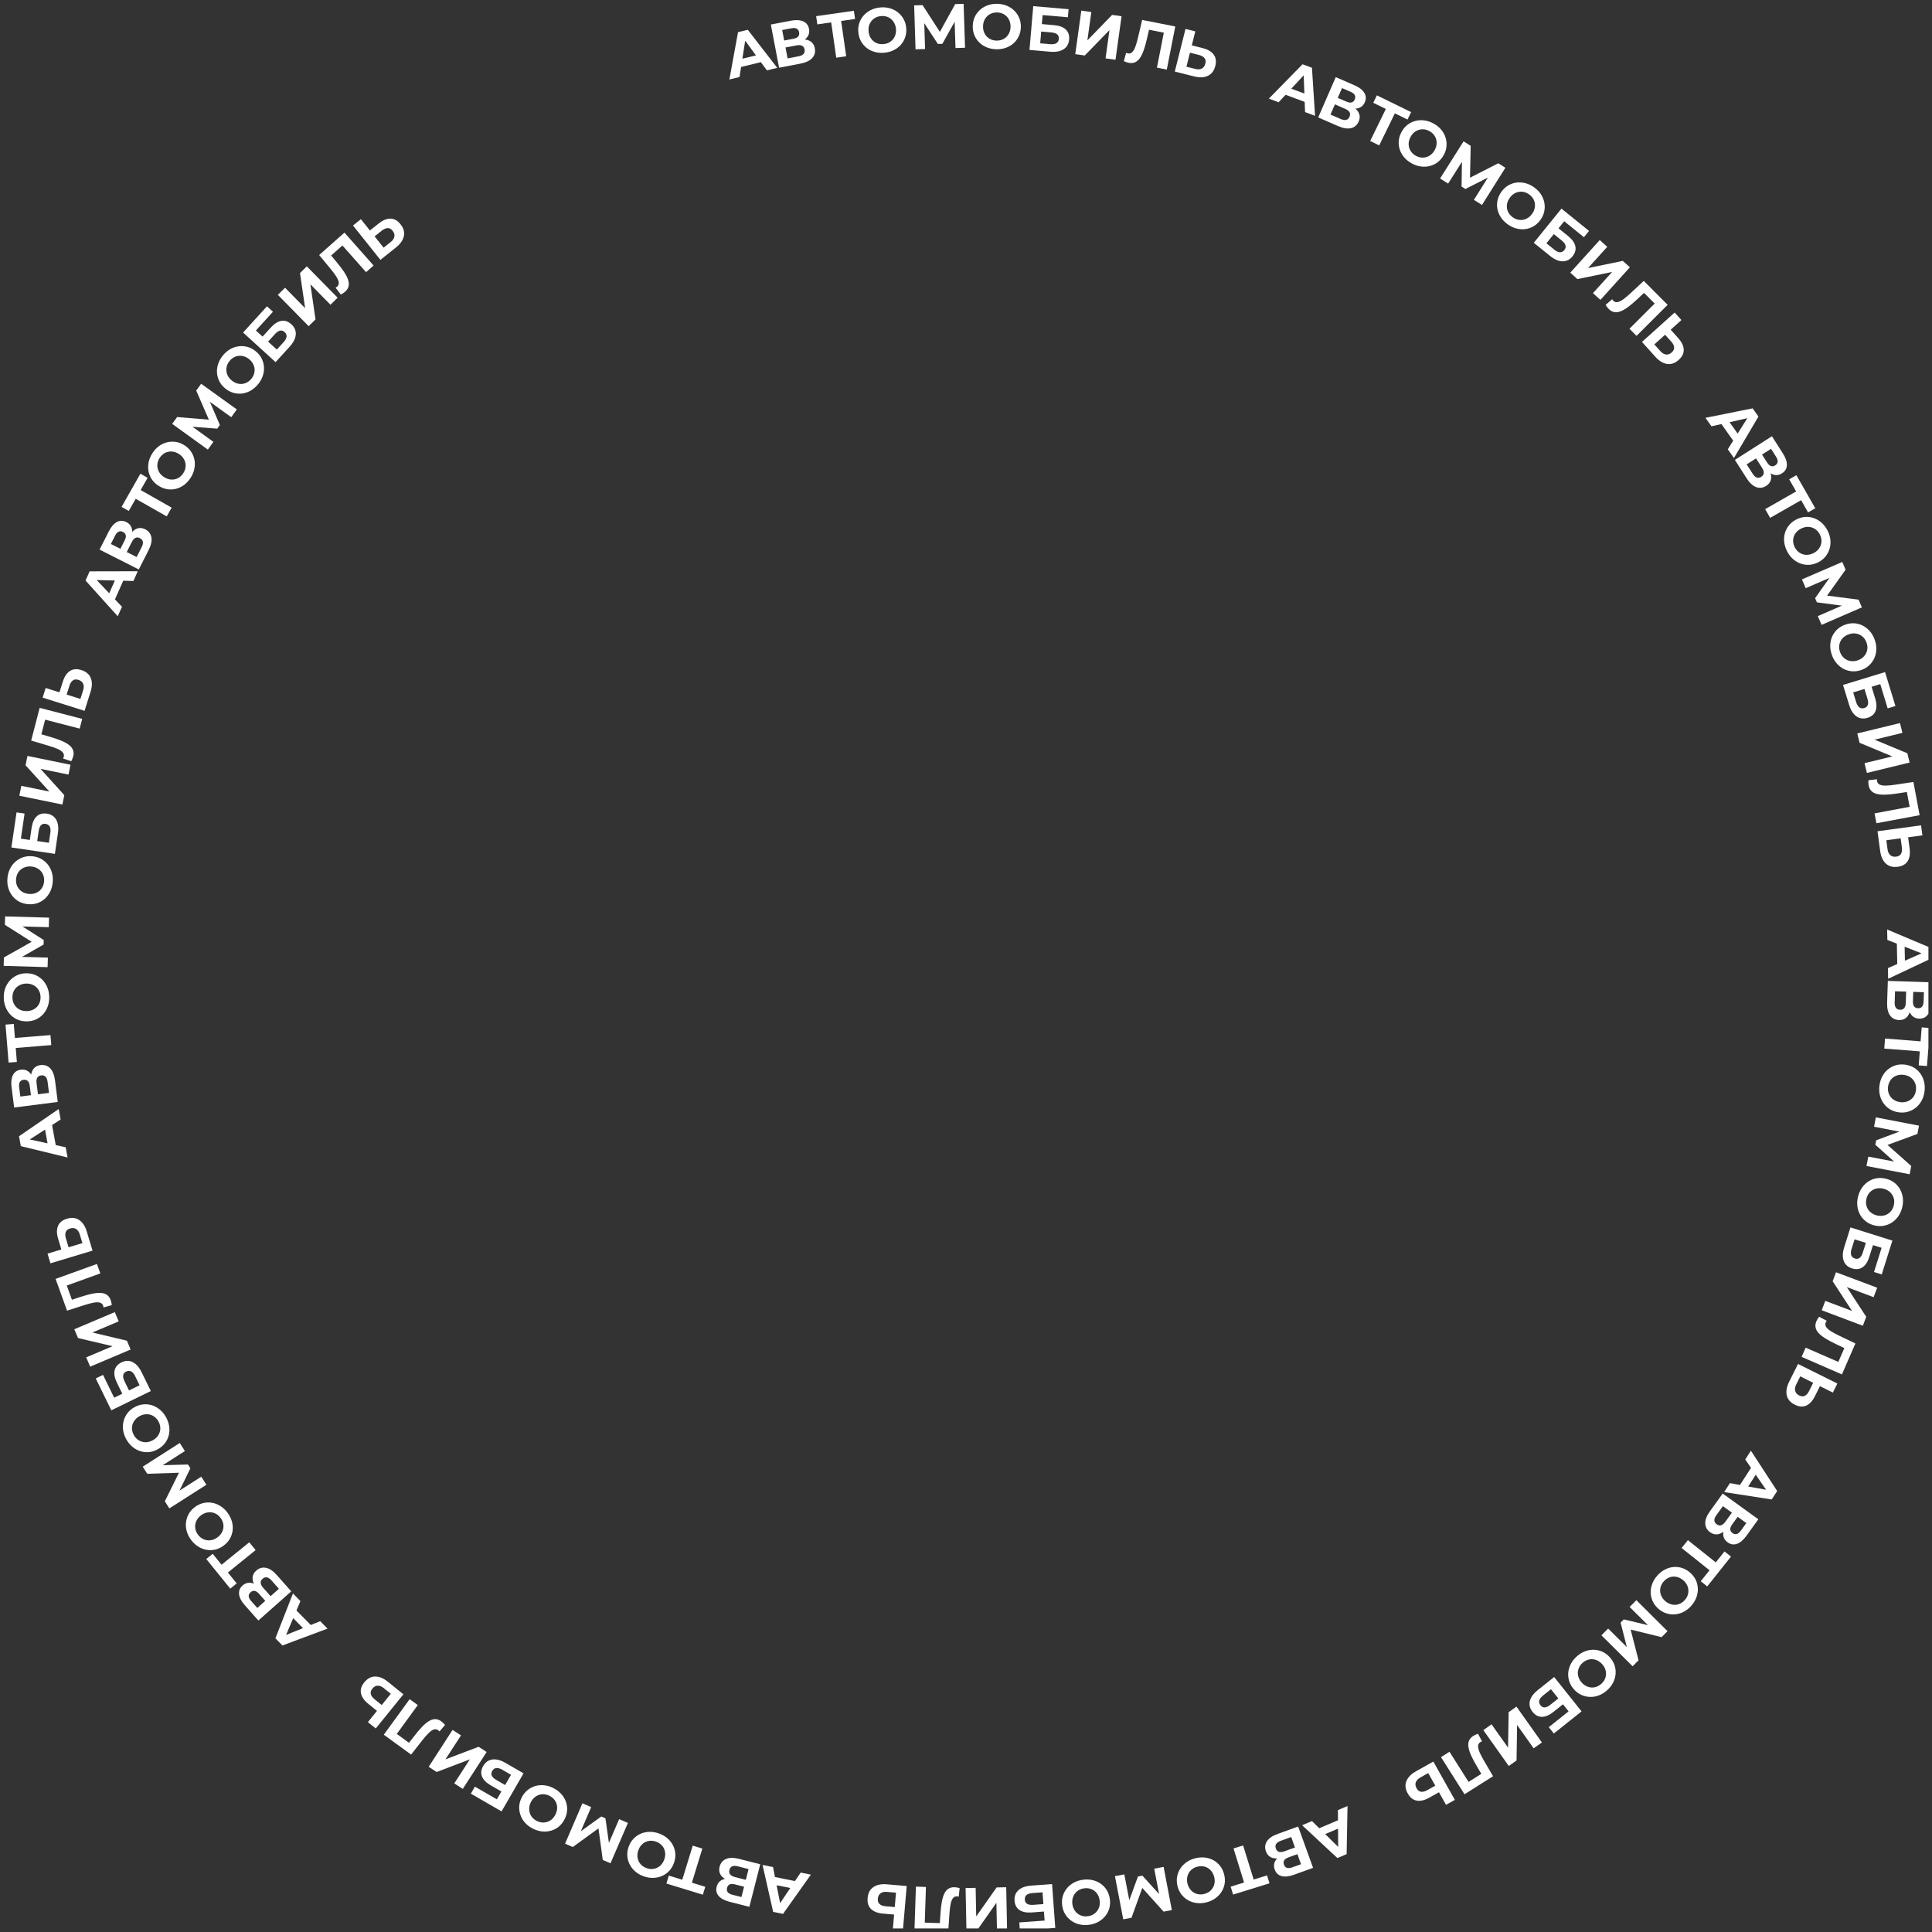 <svg width="400" height="400" viewBox="0 0 400 400" fill="none" xmlns="http://www.w3.org/2000/svg">
<rect x="0" y="0" width="400" height="400" fill="#333333" stroke="none"/>
<g clip-path="url(#clip0_429_1027)">
<path d="M151.01 16.459L152.8 6.658L154.821 6.167L160.926 14.047L158.779 14.569L153.646 7.55L154.455 7.353L153.107 15.949L151.01 16.459ZM152.52 14.085L152.685 12.399L157.233 11.293L158.166 12.712L152.52 14.085Z" fill="white"/>
<path d="M161.299 14.017L159.594 5.078L163.757 4.284C164.795 4.086 165.642 4.132 166.297 4.421C166.953 4.711 167.351 5.226 167.492 5.967C167.632 6.699 167.468 7.321 167.001 7.834C166.533 8.338 165.847 8.676 164.945 8.848L165.085 8.266C166.09 8.074 166.907 8.125 167.537 8.42C168.166 8.714 168.553 9.241 168.698 9.998C168.847 10.781 168.667 11.456 168.157 12.02C167.654 12.575 166.837 12.96 165.705 13.177L161.299 14.017ZM163.063 12.092L165.336 11.659C165.812 11.568 166.156 11.405 166.367 11.171C166.579 10.936 166.647 10.623 166.572 10.232C166.501 9.857 166.324 9.604 166.043 9.472C165.761 9.332 165.381 9.308 164.904 9.398L162.631 9.832L163.063 12.092ZM162.356 8.389L164.284 8.021C164.736 7.935 165.059 7.781 165.255 7.558C165.449 7.327 165.512 7.033 165.444 6.675C165.375 6.318 165.209 6.071 164.945 5.936C164.68 5.793 164.321 5.764 163.87 5.85L161.942 6.218L162.356 8.389Z" fill="white"/>
<path d="M173.137 11.944L172.021 4.159L172.566 4.567L169.22 5.046L168.977 3.348L176.788 2.228L177.031 3.927L173.685 4.406L174.08 3.864L175.196 11.649L173.137 11.944Z" fill="white"/>
<path d="M183.113 10.915C182.397 10.981 181.722 10.926 181.087 10.75C180.462 10.573 179.905 10.294 179.417 9.913C178.937 9.531 178.546 9.067 178.243 8.52C177.949 7.973 177.77 7.363 177.708 6.69C177.645 6.017 177.709 5.384 177.898 4.792C178.095 4.199 178.398 3.671 178.808 3.206C179.218 2.742 179.714 2.365 180.296 2.076C180.878 1.787 181.524 1.61 182.231 1.544C182.947 1.478 183.614 1.534 184.231 1.711C184.857 1.888 185.409 2.168 185.889 2.55C186.377 2.931 186.772 3.395 187.075 3.941C187.377 4.479 187.56 5.089 187.623 5.77C187.686 6.444 187.619 7.081 187.422 7.682C187.225 8.275 186.921 8.804 186.512 9.268C186.11 9.723 185.618 10.095 185.035 10.384C184.461 10.672 183.821 10.849 183.113 10.915ZM182.934 9.13C183.34 9.092 183.705 8.989 184.029 8.819C184.361 8.649 184.645 8.423 184.879 8.14C185.114 7.857 185.284 7.532 185.39 7.166C185.504 6.798 185.54 6.399 185.5 5.967C185.46 5.536 185.351 5.15 185.171 4.81C185 4.469 184.773 4.181 184.491 3.946C184.216 3.71 183.9 3.539 183.542 3.433C183.184 3.327 182.802 3.293 182.397 3.331C181.991 3.368 181.622 3.472 181.29 3.642C180.966 3.811 180.687 4.037 180.452 4.32C180.217 4.603 180.043 4.928 179.929 5.296C179.823 5.662 179.791 6.061 179.831 6.493C179.87 6.916 179.975 7.302 180.147 7.652C180.327 7.992 180.554 8.28 180.828 8.516C181.111 8.75 181.431 8.921 181.789 9.027C182.147 9.133 182.529 9.167 182.934 9.13Z" fill="white"/>
<path d="M189.551 10.209L189.266 1.113L191.007 1.059L195.08 7.356L194.158 7.385L197.763 0.847L199.505 0.792L199.803 9.887L197.828 9.949L197.625 3.882L198.001 3.87L195.108 9.072L194.173 9.101L190.894 4.093L191.336 4.079L191.526 10.147L189.551 10.209Z" fill="white"/>
<path d="M206.253 10.199C205.534 10.178 204.87 10.041 204.262 9.789C203.662 9.538 203.144 9.193 202.706 8.755C202.276 8.318 201.944 7.81 201.71 7.23C201.484 6.652 201.381 6.024 201.401 5.348C201.421 4.673 201.56 4.053 201.82 3.488C202.088 2.924 202.453 2.436 202.916 2.025C203.379 1.613 203.917 1.3 204.53 1.084C205.144 0.867 205.806 0.77 206.516 0.791C207.235 0.812 207.89 0.948 208.481 1.2C209.08 1.451 209.595 1.796 210.024 2.233C210.462 2.671 210.798 3.179 211.033 3.759C211.267 4.329 211.375 4.956 211.355 5.641C211.335 6.316 211.191 6.941 210.922 7.514C210.654 8.078 210.289 8.566 209.826 8.977C209.372 9.38 208.838 9.69 208.225 9.906C207.621 10.122 206.963 10.22 206.253 10.199ZM206.292 8.405C206.699 8.417 207.074 8.359 207.416 8.23C207.767 8.102 208.076 7.912 208.343 7.659C208.611 7.407 208.819 7.105 208.968 6.754C209.126 6.403 209.211 6.011 209.224 5.578C209.236 5.145 209.174 4.749 209.037 4.389C208.909 4.03 208.719 3.717 208.467 3.449C208.223 3.182 207.93 2.974 207.588 2.825C207.245 2.676 206.87 2.596 206.463 2.584C206.056 2.572 205.677 2.63 205.327 2.759C204.985 2.887 204.68 3.078 204.412 3.33C204.145 3.582 203.932 3.884 203.775 4.235C203.626 4.586 203.545 4.978 203.532 5.411C203.52 5.836 203.577 6.232 203.705 6.6C203.842 6.959 204.032 7.273 204.276 7.54C204.528 7.807 204.825 8.015 205.168 8.164C205.51 8.313 205.885 8.393 206.292 8.405Z" fill="white"/>
<path d="M213.141 10.34L213.922 1.273L221.24 1.904L221.096 3.574L215.863 3.124L215.703 4.989L218.215 5.205C219.312 5.3 220.126 5.6 220.656 6.107C221.195 6.614 221.427 7.304 221.352 8.176C221.275 9.074 220.895 9.746 220.213 10.192C219.531 10.638 218.607 10.811 217.441 10.71L213.141 10.34ZM215.36 8.965L217.458 9.146C217.994 9.192 218.413 9.124 218.716 8.941C219.019 8.75 219.188 8.451 219.223 8.045C219.292 7.251 218.773 6.806 217.668 6.711L215.57 6.53L215.36 8.965Z" fill="white"/>
<path d="M222.62 11.212L223.875 2.199L225.948 2.488L225.131 8.359L230.249 3.087L232.206 3.359L230.951 12.372L228.891 12.085L229.706 6.227L224.59 11.487L222.62 11.212Z" fill="white"/>
<path d="M233.674 13C233.521 12.97 233.362 12.926 233.197 12.867C233.041 12.81 232.869 12.74 232.682 12.659L233.153 10.937C233.265 10.994 233.385 11.036 233.513 11.061C233.861 11.129 234.161 11.043 234.412 10.8C234.664 10.55 234.886 10.165 235.076 9.646C235.266 9.127 235.45 8.487 235.626 7.727L236.466 4.129L243.328 5.479L241.572 14.408L239.531 14.007L241.049 6.289L241.428 6.854L237.487 6.079L238.005 5.664L237.465 8.009C237.267 8.88 237.054 9.646 236.827 10.308C236.6 10.97 236.342 11.52 236.052 11.958C235.763 12.395 235.424 12.704 235.035 12.884C234.647 13.064 234.193 13.102 233.674 13Z" fill="white"/>
<path d="M248.992 9.961C250.059 10.229 250.823 10.676 251.282 11.301C251.744 11.917 251.856 12.7 251.617 13.65C251.364 14.659 250.848 15.342 250.07 15.701C249.301 16.062 248.348 16.1 247.214 15.815L243.229 14.814L245.445 5.988L247.475 6.498L246.747 9.398L248.992 9.961ZM247.48 14.273C248.001 14.404 248.446 14.377 248.814 14.193C249.182 14.008 249.428 13.668 249.553 13.172C249.675 12.684 249.611 12.297 249.362 12.011C249.122 11.719 248.738 11.506 248.208 11.373L246.367 10.911L245.639 13.811L247.48 14.273Z" fill="white"/>
<path d="M262.702 20.42L269.676 13.305L271.626 14.03L272.267 23.978L270.196 23.207L269.877 14.517L270.657 14.807L264.725 21.172L262.702 20.42ZM265.283 19.299L266.364 17.995L270.751 19.627L270.729 21.325L265.283 19.299Z" fill="white"/>
<path d="M272.92 24.311L276.555 15.969L280.44 17.661C281.409 18.084 282.083 18.599 282.46 19.208C282.838 19.817 282.876 20.467 282.575 21.158C282.277 21.841 281.791 22.263 281.117 22.423C280.445 22.575 279.689 22.467 278.846 22.1L279.291 21.698C280.229 22.107 280.874 22.61 281.228 23.209C281.582 23.807 281.605 24.46 281.296 25.167C280.978 25.898 280.449 26.353 279.709 26.532C278.981 26.706 278.089 26.563 277.032 26.103L272.92 24.311ZM275.462 23.717L277.583 24.641C278.028 24.835 278.404 24.895 278.711 24.82C279.017 24.746 279.25 24.526 279.409 24.161C279.562 23.811 279.559 23.503 279.401 23.235C279.247 22.96 278.947 22.726 278.502 22.532L276.381 21.608L275.462 23.717ZM276.968 20.261L278.767 21.045C279.188 21.228 279.543 21.284 279.83 21.21C280.121 21.129 280.339 20.921 280.484 20.587C280.629 20.254 280.631 19.957 280.489 19.697C280.351 19.428 280.071 19.202 279.65 19.019L277.85 18.235L276.968 20.261Z" fill="white"/>
<path d="M283.68 29.191L287.133 22.125L287.354 22.768L284.317 21.284L285.07 19.742L292.16 23.207L291.407 24.748L288.37 23.265L289.002 23.038L285.548 30.104L283.68 29.191Z" fill="white"/>
<path d="M292.295 33.833C291.664 33.486 291.135 33.063 290.708 32.562C290.289 32.065 289.984 31.522 289.793 30.933C289.61 30.348 289.546 29.744 289.6 29.122C289.663 28.504 289.857 27.898 290.182 27.305C290.507 26.713 290.913 26.224 291.401 25.839C291.897 25.459 292.444 25.191 293.044 25.035C293.643 24.88 294.265 24.845 294.909 24.932C295.554 25.018 296.187 25.233 296.81 25.575C297.441 25.921 297.962 26.34 298.374 26.833C298.793 27.33 299.095 27.871 299.278 28.456C299.469 29.045 299.537 29.65 299.482 30.273C299.431 30.888 299.241 31.495 298.912 32.095C298.587 32.688 298.175 33.178 297.675 33.567C297.179 33.947 296.632 34.215 296.033 34.371C295.445 34.523 294.829 34.556 294.185 34.469C293.548 34.386 292.918 34.174 292.295 33.833ZM293.146 32.253C293.503 32.449 293.863 32.568 294.226 32.609C294.597 32.654 294.959 32.625 295.312 32.522C295.665 32.419 295.988 32.245 296.28 32.001C296.58 31.76 296.834 31.45 297.043 31.07C297.251 30.69 297.376 30.309 297.418 29.926C297.468 29.548 297.441 29.183 297.338 28.829C297.243 28.481 297.076 28.162 296.839 27.874C296.602 27.585 296.305 27.343 295.948 27.147C295.59 26.951 295.227 26.831 294.856 26.786C294.493 26.745 294.135 26.776 293.782 26.879C293.429 26.982 293.102 27.153 292.802 27.394C292.51 27.639 292.259 27.951 292.051 28.331C291.847 28.703 291.718 29.082 291.664 29.468C291.622 29.851 291.649 30.216 291.745 30.565C291.847 30.918 292.017 31.239 292.255 31.527C292.492 31.815 292.789 32.057 293.146 32.253Z" fill="white"/>
<path d="M298.154 36.954L303.016 29.262L304.488 30.192L304.332 37.691L303.552 37.198L310.203 33.803L311.675 34.734L306.825 42.434L305.155 41.378L308.387 36.239L308.706 36.441L303.394 39.127L302.603 38.627L302.694 32.642L303.068 32.878L299.825 38.01L298.154 36.954Z" fill="white"/>
<path d="M312.146 46.44C311.563 46.019 311.091 45.533 310.729 44.983C310.374 44.438 310.138 43.862 310.021 43.254C309.912 42.651 309.922 42.044 310.054 41.433C310.192 40.827 310.459 40.25 310.854 39.702C311.25 39.154 311.714 38.719 312.245 38.397C312.784 38.081 313.36 37.882 313.974 37.802C314.588 37.721 315.21 37.764 315.838 37.929C316.467 38.095 317.07 38.386 317.646 38.802C318.229 39.223 318.695 39.703 319.042 40.243C319.397 40.788 319.63 41.362 319.739 41.965C319.856 42.573 319.849 43.182 319.718 43.793C319.592 44.397 319.328 44.977 318.928 45.532C318.532 46.08 318.062 46.516 317.518 46.839C316.98 47.156 316.403 47.354 315.789 47.435C315.188 47.513 314.572 47.47 313.943 47.304C313.322 47.144 312.723 46.856 312.146 46.44ZM313.186 44.978C313.516 45.216 313.859 45.378 314.214 45.464C314.577 45.554 314.939 45.57 315.302 45.511C315.665 45.453 316.007 45.32 316.327 45.113C316.655 44.911 316.945 44.635 317.199 44.283C317.453 43.932 317.624 43.569 317.712 43.195C317.808 42.826 317.827 42.46 317.768 42.097C317.716 41.739 317.591 41.402 317.391 41.087C317.191 40.771 316.926 40.495 316.596 40.256C316.265 40.017 315.919 39.853 315.557 39.763C315.202 39.677 314.843 39.664 314.48 39.722C314.117 39.781 313.771 39.911 313.444 40.113C313.124 40.32 312.837 40.599 312.583 40.95C312.334 41.294 312.16 41.655 312.059 42.031C311.97 42.405 311.952 42.771 312.003 43.129C312.062 43.492 312.191 43.831 312.391 44.147C312.591 44.462 312.856 44.739 313.186 44.978Z" fill="white"/>
<path d="M317.558 50.267L323.281 43.191L328.992 47.81L327.937 49.114L323.854 45.812L322.677 47.267L324.638 48.853C325.493 49.545 325.999 50.25 326.155 50.967C326.318 51.689 326.124 52.39 325.573 53.071C325.006 53.772 324.316 54.116 323.501 54.103C322.686 54.091 321.824 53.717 320.914 52.981L317.558 50.267ZM320.167 50.37L321.804 51.694C322.222 52.032 322.608 52.21 322.961 52.228C323.319 52.24 323.627 52.087 323.883 51.771C324.384 51.151 324.204 50.492 323.341 49.794L321.704 48.47L320.167 50.37Z" fill="white"/>
<path d="M325.109 56.45L331.211 49.699L332.764 51.103L328.788 55.5L335.985 54.014L337.45 55.34L331.348 62.09L329.805 60.695L333.772 56.307L326.584 57.784L325.109 56.45Z" fill="white"/>
<path d="M333.059 63.96C332.949 63.85 332.842 63.724 332.738 63.583C332.64 63.448 332.536 63.295 332.426 63.123L333.778 61.957C333.839 62.068 333.916 62.169 334.008 62.261C334.259 62.512 334.556 62.608 334.899 62.547C335.248 62.48 335.647 62.284 336.095 61.96C336.542 61.635 337.051 61.207 337.622 60.674L340.327 58.158L345.267 63.109L338.826 69.537L337.357 68.065L342.924 62.509L342.923 63.19L340.086 60.346L340.748 60.291L338.99 61.935C338.34 62.547 337.736 63.064 337.178 63.487C336.62 63.909 336.098 64.221 335.614 64.423C335.13 64.624 334.676 64.691 334.253 64.623C333.831 64.556 333.432 64.335 333.059 63.96Z" fill="white"/>
<path d="M347.443 69.983C348.179 70.801 348.564 71.598 348.597 72.373C348.636 73.142 348.291 73.854 347.563 74.509C346.79 75.205 345.981 75.484 345.135 75.347C344.295 75.217 343.484 74.717 342.701 73.847L339.954 70.793L346.719 64.707L348.119 66.263L345.896 68.263L347.443 69.983ZM343.783 72.717C344.142 73.116 344.526 73.342 344.934 73.394C345.343 73.447 345.737 73.302 346.117 72.96C346.491 72.624 346.654 72.267 346.606 71.89C346.571 71.514 346.371 71.123 346.005 70.717L344.736 69.306L342.513 71.306L343.783 72.717Z" fill="white"/>
<path d="M353.094 86.504L362.862 84.546L364.066 86.243L358.998 94.827L357.719 93.024L362.347 85.662L362.828 86.34L354.342 88.264L353.094 86.504ZM355.857 87.029L357.485 86.56L360.193 90.377L359.22 91.769L355.857 87.029Z" fill="white"/>
<path d="M359.189 95.216L366.859 90.32L369.139 93.893C369.708 94.784 369.98 95.588 369.953 96.303C369.927 97.019 369.596 97.58 368.96 97.986C368.332 98.387 367.694 98.466 367.044 98.222C366.403 97.973 365.835 97.462 365.34 96.688L365.934 96.602C366.484 97.464 366.739 98.242 366.698 98.936C366.658 99.63 366.313 100.185 365.663 100.6C364.991 101.029 364.298 101.111 363.584 100.847C362.883 100.585 362.222 99.968 361.602 98.997L359.189 95.216ZM361.63 96.141L362.875 98.092C363.136 98.501 363.414 98.76 363.71 98.869C364.006 98.979 364.322 98.926 364.658 98.712C364.98 98.506 365.149 98.249 365.168 97.939C365.193 97.625 365.075 97.263 364.814 96.854L363.569 94.903L361.63 96.141ZM364.808 94.113L365.864 95.768C366.111 96.155 366.374 96.398 366.653 96.497C366.94 96.592 367.237 96.541 367.543 96.346C367.85 96.15 368.017 95.904 368.045 95.609C368.08 95.309 367.974 94.966 367.727 94.579L366.67 92.924L364.808 94.113Z" fill="white"/>
<path d="M365.457 105.413L372.287 101.513L372.108 102.169L370.432 99.234L371.922 98.383L375.835 105.235L374.345 106.086L372.669 103.151L373.318 103.319L366.488 107.219L365.457 105.413Z" fill="white"/>
<path d="M369.999 114.139C369.671 113.499 369.471 112.851 369.399 112.197C369.331 111.55 369.383 110.93 369.555 110.335C369.732 109.748 370.018 109.212 370.412 108.728C370.811 108.251 371.311 107.859 371.913 107.551C372.514 107.243 373.125 107.066 373.745 107.022C374.369 106.985 374.972 107.07 375.555 107.278C376.139 107.485 376.673 107.806 377.158 108.239C377.642 108.673 378.047 109.206 378.371 109.838C378.698 110.478 378.894 111.118 378.959 111.757C379.027 112.404 378.973 113.02 378.796 113.607C378.623 114.202 378.34 114.742 377.945 115.226C377.558 115.706 377.06 116.103 376.451 116.415C375.849 116.723 375.232 116.897 374.601 116.938C373.977 116.975 373.374 116.89 372.79 116.682C372.219 116.478 371.69 116.16 371.206 115.726C370.725 115.301 370.323 114.772 369.999 114.139ZM371.59 113.31C371.775 113.672 372.007 113.973 372.284 114.21C372.566 114.456 372.881 114.635 373.231 114.748C373.581 114.861 373.946 114.898 374.325 114.859C374.709 114.829 375.093 114.714 375.479 114.517C375.865 114.319 376.182 114.074 376.431 113.781C376.685 113.496 376.868 113.178 376.98 112.828C377.097 112.486 377.139 112.129 377.104 111.757C377.069 111.385 376.959 111.018 376.774 110.656C376.588 110.293 376.355 109.989 376.073 109.744C375.796 109.506 375.482 109.331 375.132 109.218C374.782 109.105 374.415 109.064 374.032 109.095C373.653 109.133 373.27 109.251 372.884 109.449C372.506 109.642 372.187 109.884 371.926 110.173C371.677 110.466 371.494 110.784 371.377 111.126C371.264 111.476 371.225 111.837 371.259 112.208C371.294 112.58 371.404 112.947 371.59 113.31Z" fill="white"/>
<path d="M373.069 119.96L381.422 116.348L382.113 117.947L377.756 124.051L377.39 123.204L384.796 124.151L385.488 125.75L377.141 129.374L376.356 127.56L381.923 125.139L382.073 125.485L376.171 124.709L375.8 123.849L379.251 118.958L379.426 119.364L373.854 121.773L373.069 119.96Z" fill="white"/>
<path d="M379.281 135.631C379.037 134.955 378.92 134.287 378.931 133.629C378.945 132.979 379.075 132.37 379.322 131.802C379.571 131.242 379.922 130.746 380.374 130.315C380.83 129.893 381.376 129.567 382.011 129.337C382.647 129.107 383.275 129.01 383.896 129.043C384.519 129.086 385.107 129.246 385.66 129.526C386.212 129.805 386.701 130.191 387.128 130.682C387.554 131.173 387.888 131.753 388.129 132.421C388.373 133.098 388.487 133.757 388.47 134.399C388.456 135.049 388.325 135.654 388.076 136.214C387.829 136.782 387.48 137.281 387.027 137.712C386.583 138.14 386.039 138.47 385.395 138.703C384.759 138.932 384.125 139.028 383.494 138.989C382.87 138.947 382.282 138.786 381.73 138.506C381.188 138.232 380.705 137.849 380.278 137.358C379.855 136.875 379.523 136.299 379.281 135.631ZM380.964 135.009C381.103 135.392 381.294 135.719 381.54 135.99C381.788 136.269 382.078 136.487 382.411 136.643C382.744 136.799 383.101 136.882 383.483 136.892C383.867 136.91 384.263 136.845 384.67 136.698C385.078 136.55 385.424 136.347 385.708 136.088C385.995 135.837 386.217 135.545 386.373 135.212C386.532 134.887 386.618 134.538 386.63 134.165C386.643 133.792 386.58 133.414 386.442 133.031C386.303 132.648 386.11 132.316 385.862 132.038C385.617 131.767 385.328 131.553 384.995 131.397C384.662 131.241 384.303 131.154 383.919 131.136C383.538 131.126 383.143 131.195 382.736 131.342C382.336 131.487 381.989 131.686 381.694 131.94C381.41 132.199 381.188 132.491 381.029 132.816C380.873 133.149 380.788 133.502 380.776 133.875C380.763 134.248 380.826 134.626 380.964 135.009Z" fill="white"/>
<path d="M381.578 141.808L390.281 139.148L392.428 146.173L390.824 146.663L389.289 141.64L387.499 142.187L388.236 144.599C388.557 145.652 388.582 146.519 388.31 147.2C388.04 147.889 387.487 148.362 386.65 148.618C385.788 148.881 385.023 148.78 384.355 148.313C383.686 147.847 383.181 147.054 382.84 145.935L381.578 141.808ZM383.682 143.353L384.297 145.367C384.454 145.881 384.674 146.245 384.957 146.457C385.247 146.668 385.588 146.713 385.977 146.594C386.74 146.361 386.959 145.714 386.635 144.653L386.019 142.639L383.682 143.353Z" fill="white"/>
<path d="M384.533 151.854L393.375 149.703L393.87 151.737L388.11 153.138L394.896 155.956L395.363 157.876L386.521 160.027L386.029 158.006L391.777 156.608L385.003 153.787L384.533 151.854Z" fill="white"/>
<path d="M386.879 162.587C386.85 162.433 386.832 162.269 386.826 162.094C386.821 161.927 386.822 161.742 386.828 161.538L388.603 161.339C388.591 161.464 388.597 161.591 388.621 161.719C388.686 162.068 388.878 162.315 389.195 162.458C389.522 162.6 389.961 162.663 390.514 162.648C391.066 162.633 391.728 162.567 392.5 162.449L396.153 161.899L397.437 168.774L388.492 170.445L388.11 168.4L395.841 166.956L395.457 167.517L394.719 163.569L395.296 163.897L392.918 164.262C392.036 164.401 391.245 164.487 390.546 164.52C389.847 164.554 389.24 164.517 388.727 164.41C388.213 164.303 387.801 164.103 387.49 163.808C387.179 163.513 386.976 163.106 386.879 162.587Z" fill="white"/>
<path d="M395.363 175.647C395.511 176.738 395.38 177.613 394.971 178.272C394.57 178.93 393.885 179.324 392.914 179.456C391.883 179.595 391.057 179.37 390.435 178.781C389.814 178.201 389.425 177.331 389.268 176.171L388.717 172.1L397.734 170.879L398.015 172.953L395.052 173.354L395.363 175.647ZM390.798 175.846C390.87 176.378 391.061 176.781 391.369 177.054C391.677 177.327 392.084 177.43 392.591 177.361C393.089 177.294 393.425 177.091 393.597 176.752C393.78 176.422 393.835 175.986 393.761 175.445L393.507 173.564L390.544 173.965L390.798 175.846Z" fill="white"/>
<path d="M390.714 192.443L399.893 196.317L399.935 198.396L390.918 202.646L390.874 200.437L398.84 196.949L398.856 197.781L390.757 194.601L390.714 192.443ZM392.704 194.432L394.314 194.959L394.408 199.638L392.82 200.242L392.704 194.432Z" fill="white"/>
<path d="M390.858 203.085L399.953 203.387L399.813 207.622C399.778 208.679 399.547 209.495 399.12 210.071C398.694 210.646 398.103 210.922 397.35 210.897C396.605 210.872 396.034 210.575 395.636 210.007C395.248 209.439 395.069 208.696 395.099 207.778L395.636 208.043C395.603 209.065 395.373 209.851 394.947 210.401C394.521 210.95 393.923 211.212 393.152 211.187C392.355 211.16 391.737 210.836 391.298 210.215C390.868 209.602 390.671 208.72 390.71 207.568L390.858 203.085ZM392.348 205.229L392.271 207.542C392.255 208.027 392.338 208.398 392.521 208.655C392.703 208.913 392.993 209.048 393.392 209.061C393.773 209.074 394.058 208.958 394.249 208.713C394.447 208.468 394.555 208.103 394.571 207.618L394.648 205.305L392.348 205.229ZM396.116 205.354L396.051 207.316C396.036 207.775 396.115 208.124 396.289 208.364C396.472 208.604 396.745 208.73 397.109 208.742C397.473 208.755 397.75 208.647 397.939 208.419C398.138 208.191 398.244 207.848 398.26 207.389L398.325 205.427L396.116 205.354Z" fill="white"/>
<path d="M390.279 215.021L398.12 215.637L397.603 216.079L397.867 212.709L399.578 212.844L398.96 220.711L397.25 220.576L397.514 217.207L397.957 217.711L390.116 217.095L390.279 215.021Z" fill="white"/>
<path d="M389.117 224.778C389.208 224.064 389.409 223.417 389.719 222.837C390.028 222.264 390.422 221.782 390.9 221.389C391.377 221.004 391.916 220.723 392.515 220.547C393.113 220.378 393.747 220.337 394.418 220.423C395.088 220.509 395.692 220.708 396.229 221.021C396.764 221.343 397.214 221.754 397.578 222.255C397.942 222.756 398.202 223.322 398.357 223.954C398.512 224.585 398.545 225.253 398.455 225.958C398.363 226.672 398.164 227.31 397.856 227.874C397.547 228.446 397.154 228.924 396.676 229.309C396.198 229.702 395.659 229.987 395.06 230.164C394.469 230.342 393.834 230.387 393.155 230.3C392.485 230.215 391.877 230.01 391.333 229.688C390.798 229.366 390.348 228.954 389.984 228.453C389.627 227.962 389.371 227.401 389.216 226.77C389.06 226.147 389.027 225.483 389.117 224.778ZM390.898 224.992C390.846 225.396 390.868 225.775 390.963 226.128C391.056 226.489 391.216 226.815 391.44 227.106C391.665 227.397 391.945 227.634 392.28 227.816C392.614 228.008 392.996 228.131 393.426 228.186C393.855 228.241 394.256 228.218 394.627 228.116C394.997 228.024 395.328 227.865 395.618 227.64C395.908 227.424 396.144 227.153 396.325 226.826C396.507 226.5 396.623 226.135 396.675 225.731C396.727 225.327 396.706 224.944 396.612 224.583C396.518 224.23 396.358 223.908 396.133 223.617C395.908 223.326 395.628 223.085 395.295 222.894C394.96 222.711 394.577 222.593 394.148 222.538C393.726 222.484 393.326 222.503 392.948 222.594C392.577 222.695 392.246 222.854 391.956 223.07C391.666 223.295 391.429 223.571 391.248 223.897C391.066 224.223 390.95 224.588 390.898 224.992Z" fill="white"/>
<path d="M388.377 231.336L397.312 233.059L396.983 234.769L389.943 237.357L390.118 236.451L395.703 241.407L395.373 243.117L386.435 241.407L386.809 239.467L392.773 240.604L392.702 240.974L388.263 237.007L388.441 236.088L394.048 233.991L393.964 234.425L388.003 233.276L388.377 231.336Z" fill="white"/>
<path d="M384.693 247.723C384.871 247.026 385.149 246.408 385.528 245.869C385.905 245.339 386.354 244.908 386.877 244.577C387.398 244.253 387.967 244.04 388.583 243.938C389.197 243.844 389.832 243.881 390.487 244.048C391.142 244.215 391.717 244.487 392.211 244.863C392.703 245.248 393.099 245.712 393.399 246.253C393.699 246.795 393.888 247.388 393.965 248.034C394.042 248.68 393.992 249.347 393.817 250.036C393.639 250.733 393.363 251.342 392.988 251.864C392.612 252.394 392.163 252.82 391.642 253.144C391.119 253.475 390.55 253.692 389.933 253.795C389.325 253.899 388.69 253.867 388.026 253.697C387.371 253.53 386.793 253.253 386.293 252.866C385.801 252.481 385.405 252.018 385.104 251.477C384.811 250.945 384.625 250.357 384.548 249.711C384.469 249.074 384.518 248.411 384.693 247.723ZM386.435 248.153C386.334 248.548 386.309 248.926 386.36 249.288C386.409 249.658 386.527 250.001 386.715 250.317C386.902 250.634 387.151 250.903 387.461 251.125C387.769 251.356 388.133 251.524 388.553 251.631C388.973 251.739 389.373 251.765 389.754 251.71C390.133 251.663 390.48 251.546 390.796 251.358C391.11 251.179 391.377 250.938 391.597 250.637C391.817 250.335 391.978 249.987 392.078 249.592C392.179 249.198 392.205 248.815 392.156 248.445C392.105 248.083 391.986 247.744 391.798 247.428C391.611 247.112 391.363 246.838 391.055 246.608C390.745 246.386 390.38 246.221 389.96 246.114C389.549 246.009 389.149 245.979 388.762 246.023C388.382 246.078 388.034 246.195 387.72 246.375C387.404 246.562 387.136 246.807 386.916 247.109C386.696 247.41 386.535 247.759 386.435 248.153Z" fill="white"/>
<path d="M383.116 254.124L391.797 256.855L389.592 263.862L387.993 263.358L389.569 258.349L387.783 257.787L387.026 260.192C386.696 261.242 386.226 261.971 385.616 262.379C385.004 262.795 384.28 262.872 383.445 262.609C382.585 262.338 382.012 261.822 381.725 261.059C381.438 260.296 381.47 259.357 381.821 258.241L383.116 254.124ZM383.976 256.589L383.344 258.598C383.183 259.11 383.159 259.534 383.271 259.869C383.392 260.207 383.647 260.437 384.035 260.56C384.796 260.799 385.343 260.389 385.675 259.331L386.308 257.322L383.976 256.589Z" fill="white"/>
<path d="M380.131 263.405L388.648 266.609L387.912 268.568L382.363 266.481L386.383 272.632L385.687 274.482L377.17 271.278L377.902 269.331L383.438 271.414L379.431 265.267L380.131 263.405Z" fill="white"/>
<path d="M376.08 273.516C376.142 273.373 376.22 273.227 376.313 273.078C376.402 272.938 376.507 272.785 376.626 272.619L378.207 273.45C378.127 273.547 378.061 273.656 378.009 273.775C377.867 274.1 377.887 274.412 378.07 274.709C378.26 275.009 378.588 275.308 379.054 275.606C379.52 275.903 380.106 276.22 380.81 276.555L384.143 278.149L381.35 284.561L373.007 280.926L373.838 279.019L381.048 282.161L380.415 282.41L382.02 278.727L382.313 279.323L380.139 278.291C379.331 277.91 378.629 277.538 378.031 277.174C377.434 276.809 376.952 276.439 376.587 276.062C376.221 275.686 375.993 275.288 375.901 274.87C375.809 274.452 375.868 274 376.08 273.516Z" fill="white"/>
<path d="M375.766 289.058C375.275 290.044 374.676 290.694 373.967 291.009C373.266 291.328 372.477 291.27 371.601 290.833C370.67 290.37 370.112 289.72 369.928 288.883C369.741 288.054 369.908 287.116 370.429 286.068L372.26 282.391L380.406 286.445L379.474 288.319L376.797 286.987L375.766 289.058ZM371.878 286.659C371.638 287.14 371.569 287.58 371.671 287.979C371.772 288.378 372.052 288.691 372.51 288.919C372.96 289.143 373.351 289.164 373.684 288.981C374.021 288.81 374.311 288.48 374.555 287.991L375.4 286.292L372.724 284.959L371.878 286.659Z" fill="white"/>
<path d="M362.509 300.352L367.944 308.702L366.814 310.448L356.964 308.919L358.165 307.064L366.718 308.635L366.265 309.334L361.337 302.164L362.509 300.352ZM363.044 303.114L364.083 304.452L361.54 308.381L359.887 307.992L363.044 303.114Z" fill="white"/>
<path d="M356.669 309.223L364.047 314.551L361.566 317.987C360.947 318.844 360.3 319.392 359.624 319.631C358.949 319.871 358.306 319.77 357.695 319.328C357.09 318.892 356.782 318.327 356.769 317.634C356.764 316.946 357.03 316.229 357.568 315.485L357.866 316.004C357.267 316.834 356.638 317.357 355.978 317.575C355.318 317.794 354.675 317.677 354.05 317.226C353.403 316.759 353.072 316.145 353.054 315.384C353.039 314.636 353.369 313.794 354.044 312.86L356.669 309.223ZM356.709 311.834L355.354 313.71C355.07 314.103 354.932 314.457 354.939 314.773C354.946 315.088 355.112 315.363 355.435 315.596C355.744 315.819 356.046 315.882 356.341 315.785C356.642 315.693 356.935 315.45 357.22 315.057L358.574 313.181L356.709 311.834ZM359.765 314.041L358.616 315.632C358.347 316.004 358.218 316.339 358.228 316.635C358.246 316.936 358.402 317.194 358.697 317.407C358.993 317.62 359.282 317.685 359.567 317.602C359.859 317.523 360.139 317.298 360.408 316.926L361.557 315.334L359.765 314.041Z" fill="white"/>
<path d="M349.459 318.874L355.61 323.775L354.934 323.851L357.041 321.208L358.383 322.277L353.465 328.449L352.123 327.379L354.23 324.736L354.314 325.402L348.163 320.5L349.459 318.874Z" fill="white"/>
<path d="M343.094 326.247C343.569 325.706 344.097 325.281 344.679 324.973C345.255 324.672 345.851 324.492 346.467 324.433C347.078 324.381 347.681 324.449 348.277 324.638C348.867 324.833 349.416 325.153 349.924 325.599C350.432 326.045 350.821 326.548 351.091 327.107C351.355 327.673 351.498 328.266 351.52 328.885C351.542 329.504 351.441 330.118 351.216 330.729C350.992 331.339 350.645 331.911 350.177 332.445C349.702 332.986 349.18 333.404 348.609 333.699C348.033 334 347.44 334.177 346.829 334.229C346.213 334.288 345.607 334.223 345.011 334.035C344.422 333.852 343.87 333.535 343.355 333.083C342.847 332.637 342.458 332.128 342.187 331.556C341.923 330.99 341.78 330.398 341.758 329.779C341.737 329.172 341.839 328.564 342.063 327.953C342.282 327.35 342.625 326.781 343.094 326.247ZM344.451 327.42C344.182 327.726 343.989 328.052 343.87 328.398C343.745 328.75 343.695 329.109 343.719 329.476C343.743 329.843 343.843 330.196 344.018 330.534C344.188 330.879 344.436 331.195 344.762 331.481C345.087 331.767 345.432 331.971 345.797 332.095C346.155 332.225 346.518 332.278 346.885 332.254C347.246 332.237 347.593 332.144 347.926 331.975C348.259 331.806 348.56 331.568 348.828 331.262C349.097 330.956 349.294 330.627 349.418 330.275C349.537 329.929 349.584 329.573 349.56 329.206C349.536 328.839 349.439 328.483 349.27 328.138C349.094 327.799 348.843 327.487 348.518 327.201C348.198 326.921 347.856 326.713 347.491 326.577C347.127 326.454 346.764 326.4 346.403 326.418C346.036 326.442 345.686 326.538 345.353 326.707C345.021 326.876 344.72 327.114 344.451 327.42Z" fill="white"/>
<path d="M338.791 331.301L345.242 337.719L344.014 338.954L336.729 337.171L337.38 336.517L339.246 343.746L338.018 344.981L331.557 338.573L332.95 337.172L337.264 341.444L336.998 341.711L335.53 335.942L336.19 335.279L342.013 336.67L341.701 336.983L337.397 332.702L338.791 331.301Z" fill="white"/>
<path d="M326.459 342.939C326.997 342.462 327.574 342.107 328.19 341.874C328.799 341.647 329.413 341.543 330.032 341.562C330.645 341.586 331.235 341.729 331.802 341.991C332.363 342.258 332.868 342.644 333.316 343.15C333.764 343.656 334.088 344.203 334.285 344.792C334.477 345.387 334.545 345.993 334.489 346.61C334.433 347.226 334.256 347.824 333.957 348.401C333.659 348.979 333.243 349.503 332.711 349.974C332.173 350.451 331.603 350.801 331 351.022C330.391 351.25 329.78 351.351 329.167 351.326C328.548 351.307 327.955 351.167 327.388 350.906C326.826 350.651 326.318 350.267 325.864 349.755C325.415 349.249 325.093 348.696 324.896 348.094C324.704 347.5 324.637 346.894 324.692 346.277C324.747 345.673 324.924 345.082 325.223 344.504C325.515 343.932 325.927 343.411 326.459 342.939ZM327.658 344.273C327.354 344.543 327.121 344.843 326.96 345.171C326.792 345.504 326.698 345.855 326.675 346.222C326.653 346.589 326.708 346.951 326.84 347.309C326.966 347.673 327.172 348.017 327.459 348.341C327.747 348.665 328.063 348.911 328.409 349.08C328.749 349.254 329.102 349.352 329.469 349.374C329.83 349.402 330.186 349.352 330.537 349.226C330.888 349.1 331.217 348.902 331.521 348.632C331.826 348.362 332.062 348.06 332.23 347.726C332.391 347.398 332.482 347.051 332.505 346.683C332.527 346.316 332.475 345.951 332.35 345.587C332.218 345.23 332.008 344.888 331.721 344.564C331.439 344.246 331.125 343.997 330.78 343.817C330.434 343.649 330.081 343.551 329.721 343.523C329.353 343.501 328.994 343.553 328.643 343.679C328.291 343.805 327.963 344.003 327.658 344.273Z" fill="white"/>
<path d="M321.772 347.209L327.445 354.324L321.702 358.903L320.657 357.592L324.763 354.318L323.596 352.854L321.624 354.427C320.764 355.113 319.967 355.455 319.233 355.452C318.493 355.455 317.85 355.114 317.304 354.43C316.742 353.725 316.555 352.976 316.743 352.183C316.931 351.391 317.483 350.629 318.397 349.9L321.772 347.209ZM321.108 349.734L319.461 351.047C319.041 351.382 318.784 351.72 318.69 352.061C318.602 352.408 318.685 352.741 318.939 353.06C319.436 353.683 320.118 353.649 320.985 352.958L322.632 351.645L321.108 349.734Z" fill="white"/>
<path d="M313.969 353.34L319.234 360.762L317.527 361.973L314.097 357.138L313.986 364.485L312.374 365.628L307.109 358.206L308.805 357.003L312.228 361.827L312.347 354.49L313.969 353.34Z" fill="white"/>
<path d="M305.045 359.387C305.177 359.303 305.323 359.226 305.483 359.156C305.636 359.089 305.809 359.021 306 358.951L306.843 360.526C306.722 360.561 306.606 360.614 306.497 360.684C306.196 360.874 306.039 361.143 306.023 361.491C306.012 361.847 306.116 362.278 306.335 362.786C306.554 363.294 306.861 363.884 307.256 364.557L309.121 367.746L303.211 371.487L298.344 363.797L300.102 362.685L304.308 369.331L303.644 369.181L307.039 367.033L306.947 367.691L305.727 365.617C305.271 364.849 304.899 364.146 304.608 363.51C304.318 362.873 304.127 362.296 304.036 361.779C303.945 361.263 303.979 360.805 304.137 360.408C304.296 360.01 304.598 359.67 305.045 359.387Z" fill="white"/>
<path d="M295.905 372.197C294.945 372.735 294.083 372.936 293.32 372.797C292.561 372.667 291.942 372.174 291.463 371.32C290.954 370.413 290.859 369.562 291.178 368.767C291.489 367.976 292.155 367.294 293.176 366.722L296.759 364.712L301.211 372.648L299.386 373.672L297.923 371.065L295.905 372.197ZM294.041 368.025C293.573 368.288 293.268 368.613 293.127 369C292.987 369.387 293.041 369.803 293.292 370.249C293.537 370.688 293.849 370.925 294.228 370.961C294.602 371.01 295.028 370.9 295.504 370.633L297.159 369.704L295.696 367.097L294.041 368.025Z" fill="white"/>
<path d="M278.991 373.917L278.804 383.878L276.889 384.689L269.594 377.895L271.629 377.034L277.826 383.135L277.06 383.459L277.004 374.758L278.991 373.917ZM277.884 376.503L277.993 378.194L273.683 380.018L272.533 378.769L277.884 376.503Z" fill="white"/>
<path d="M268.768 378.16L271.859 386.719L267.873 388.159C266.879 388.518 266.035 388.606 265.343 388.423C264.65 388.24 264.176 387.794 263.92 387.085C263.666 386.384 263.73 385.744 264.11 385.164C264.493 384.592 265.117 384.151 265.981 383.839L265.934 384.436C264.973 384.783 264.158 384.861 263.489 384.67C262.821 384.478 262.356 384.019 262.094 383.294C261.823 382.544 261.895 381.85 262.309 381.212C262.719 380.585 263.465 380.075 264.549 379.684L268.768 378.16ZM267.329 380.338L265.153 381.125C264.696 381.289 264.382 381.504 264.211 381.769C264.039 382.034 264.021 382.353 264.156 382.728C264.286 383.087 264.5 383.309 264.798 383.395C265.099 383.489 265.478 383.454 265.935 383.289L268.111 382.502L267.329 380.338ZM268.61 383.884L266.764 384.551C266.332 384.707 266.037 384.91 265.878 385.161C265.723 385.42 265.707 385.721 265.831 386.063C265.955 386.405 266.157 386.622 266.439 386.714C266.724 386.814 267.083 386.786 267.515 386.63L269.361 385.963L268.61 383.884Z" fill="white"/>
<path d="M257.374 382.083L259.701 389.596L259.1 389.279L262.328 388.279L262.836 389.918L255.298 392.253L254.791 390.614L258.019 389.614L257.714 390.212L255.387 382.699L257.374 382.083Z" fill="white"/>
<path d="M247.442 384.742C248.139 384.564 248.815 384.512 249.469 384.587C250.115 384.663 250.708 384.851 251.25 385.151C251.783 385.453 252.243 385.85 252.628 386.342C253.005 386.836 253.277 387.411 253.444 388.066C253.611 388.721 253.648 389.355 253.555 389.969C253.453 390.586 253.236 391.156 252.905 391.679C252.573 392.202 252.143 392.652 251.613 393.029C251.083 393.405 250.474 393.682 249.785 393.858C249.088 394.036 248.421 394.086 247.784 394.007C247.138 393.931 246.549 393.741 246.015 393.439C245.474 393.14 245.01 392.744 244.625 392.252C244.242 391.768 243.966 391.195 243.796 390.531C243.629 389.876 243.595 389.236 243.695 388.612C243.797 387.995 244.013 387.426 244.345 386.902C244.67 386.39 245.097 385.945 245.627 385.568C246.149 385.194 246.754 384.918 247.442 384.742ZM247.899 386.477C247.504 386.578 247.161 386.737 246.867 386.955C246.566 387.176 246.321 387.444 246.134 387.76C245.946 388.076 245.829 388.424 245.783 388.803C245.728 389.183 245.755 389.584 245.862 390.003C245.969 390.423 246.138 390.787 246.369 391.095C246.591 391.405 246.86 391.653 247.177 391.841C247.485 392.031 247.824 392.15 248.194 392.198C248.564 392.247 248.947 392.221 249.341 392.12C249.736 392.019 250.084 391.858 250.385 391.638C250.679 391.42 250.919 391.153 251.106 390.837C251.294 390.52 251.415 390.172 251.47 389.791C251.516 389.413 251.486 389.013 251.378 388.593C251.273 388.182 251.109 387.817 250.884 387.499C250.653 387.191 250.384 386.942 250.076 386.753C249.76 386.565 249.417 386.447 249.046 386.399C248.676 386.35 248.294 386.376 247.899 386.477Z" fill="white"/>
<path d="M240.912 386.518L242.617 395.457L240.906 395.783L235.897 390.201L236.804 390.028L234.266 397.05L232.555 397.377L230.837 388.44L232.778 388.07L233.928 394.031L233.558 394.102L235.601 388.511L236.521 388.335L240.543 392.769L240.109 392.852L238.971 386.889L240.912 386.518Z" fill="white"/>
<path d="M224.239 389.179C224.953 389.088 225.63 389.119 226.27 389.273C226.901 389.429 227.467 389.688 227.968 390.053C228.46 390.418 228.867 390.868 229.189 391.404C229.502 391.941 229.701 392.544 229.787 393.215C229.873 393.885 229.831 394.52 229.663 395.118C229.486 395.717 229.201 396.256 228.808 396.734C228.414 397.212 227.932 397.606 227.36 397.915C226.787 398.224 226.149 398.423 225.444 398.513C224.73 398.604 224.062 398.572 223.439 398.415C222.808 398.26 222.246 398 221.754 397.634C221.253 397.27 220.842 396.82 220.52 396.285C220.199 395.758 219.996 395.155 219.909 394.476C219.823 393.805 219.869 393.166 220.044 392.558C220.221 391.959 220.506 391.42 220.9 390.942C221.285 390.473 221.764 390.084 222.336 389.775C222.9 389.468 223.534 389.269 224.239 389.179ZM224.479 390.957C224.075 391.008 223.714 391.124 223.397 391.304C223.07 391.486 222.795 391.722 222.57 392.013C222.345 392.304 222.186 392.634 222.093 393.004C221.992 393.375 221.969 393.776 222.024 394.206C222.079 394.635 222.202 395.017 222.393 395.351C222.575 395.686 222.812 395.966 223.103 396.191C223.385 396.417 223.707 396.577 224.068 396.671C224.43 396.764 224.813 396.785 225.217 396.734C225.621 396.682 225.986 396.566 226.312 396.384C226.63 396.204 226.901 395.968 227.126 395.677C227.351 395.387 227.514 395.056 227.616 394.684C227.708 394.314 227.727 393.914 227.672 393.485C227.618 393.063 227.5 392.681 227.316 392.338C227.125 392.004 226.888 391.724 226.606 391.498C226.315 391.273 225.989 391.113 225.628 391.02C225.266 390.926 224.883 390.905 224.479 390.957Z" fill="white"/>
<path d="M217.818 390.077L218.484 399.152L211.159 399.69L211.036 398.018L216.274 397.633L216.137 395.766L213.622 395.951C212.524 396.032 211.673 395.864 211.069 395.448C210.456 395.032 210.118 394.388 210.054 393.515C209.988 392.616 210.256 391.892 210.859 391.344C211.462 390.796 212.346 390.479 213.513 390.393L217.818 390.077ZM215.845 391.786L213.744 391.94C213.208 391.98 212.805 392.113 212.535 392.342C212.266 392.579 212.146 392.901 212.176 393.307C212.235 394.102 212.817 394.459 213.923 394.378L216.024 394.223L215.845 391.786Z" fill="white"/>
<path d="M208.326 390.734L208.508 399.832L206.415 399.874L206.297 393.947L202.074 399.96L200.098 400L199.917 390.902L201.997 390.86L202.115 396.774L206.338 390.774L208.326 390.734Z" fill="white"/>
<path d="M197.65 390.732C197.806 390.737 197.97 390.755 198.142 390.787C198.306 390.818 198.486 390.859 198.684 390.909L198.495 392.685C198.375 392.646 198.25 392.624 198.12 392.62C197.765 392.608 197.483 392.742 197.275 393.021C197.066 393.309 196.909 393.725 196.804 394.267C196.699 394.81 196.621 395.471 196.569 396.25L196.317 399.935L189.327 399.704L189.628 390.609L191.707 390.678L191.447 398.538L190.982 398.042L194.997 398.175L194.551 398.667L194.709 396.266C194.764 395.375 194.851 394.584 194.969 393.894C195.088 393.205 195.254 392.621 195.47 392.142C195.685 391.664 195.97 391.305 196.325 391.065C196.68 390.825 197.121 390.714 197.65 390.732Z" fill="white"/>
<path d="M182.811 396.19C181.714 396.095 180.889 395.776 180.336 395.233C179.782 394.698 179.547 393.943 179.631 392.967C179.72 391.931 180.12 391.174 180.831 390.696C181.534 390.217 182.468 390.028 183.633 390.128L187.726 390.48L186.945 399.547L184.86 399.367L185.117 396.388L182.811 396.19ZM183.616 391.692C183.081 391.646 182.646 391.744 182.312 391.984C181.978 392.225 181.789 392.601 181.745 393.11C181.702 393.611 181.827 393.983 182.119 394.225C182.402 394.476 182.815 394.624 183.359 394.671L185.25 394.834L185.507 391.855L183.616 391.692Z" fill="white"/>
<path d="M167.883 388.124L162.117 396.249L160.078 395.841L157.877 386.118L160.044 386.553L161.727 395.084L160.912 394.921L165.767 387.7L167.883 388.124ZM165.511 389.638L164.649 391.096L160.06 390.175L159.813 388.495L165.511 389.638Z" fill="white"/>
<path d="M157.397 385.975L155.148 394.793L151.042 393.746C150.017 393.485 149.27 393.084 148.799 392.543C148.329 392.003 148.187 391.368 148.373 390.637C148.557 389.915 148.97 389.421 149.61 389.155C150.248 388.897 151.012 388.882 151.902 389.109L151.528 389.577C150.537 389.324 149.819 388.931 149.374 388.397C148.929 387.863 148.801 387.222 148.992 386.475C149.189 385.702 149.638 385.168 150.339 384.873C151.03 384.584 151.934 384.582 153.051 384.867L157.397 385.975ZM154.983 386.97L152.741 386.398C152.271 386.278 151.89 386.279 151.6 386.402C151.309 386.525 151.115 386.779 151.016 387.165C150.922 387.535 150.974 387.839 151.173 388.077C151.369 388.324 151.702 388.508 152.173 388.627L154.415 389.199L154.983 386.97ZM154.052 390.623L152.15 390.138C151.705 390.024 151.346 390.027 151.075 390.145C150.801 390.272 150.619 390.512 150.529 390.865C150.439 391.217 150.485 391.511 150.667 391.745C150.846 391.988 151.159 392.166 151.604 392.279L153.506 392.764L154.052 390.623Z" fill="white"/>
<path d="M145.412 382.731L143.106 390.251L142.787 389.65L146.019 390.641L145.516 392.281L137.971 389.968L138.474 388.327L141.706 389.318L141.117 389.641L143.423 382.121L145.412 382.731Z" fill="white"/>
<path d="M136.424 379.599C137.101 379.842 137.69 380.178 138.19 380.606C138.681 381.032 139.067 381.521 139.348 382.073C139.62 382.622 139.778 383.208 139.821 383.831C139.855 384.452 139.758 385.08 139.53 385.716C139.301 386.352 138.976 386.898 138.554 387.355C138.124 387.808 137.625 388.158 137.057 388.405C136.489 388.652 135.88 388.783 135.23 388.798C134.58 388.813 133.921 388.7 133.252 388.46C132.575 388.217 131.995 387.884 131.511 387.461C131.02 387.036 130.638 386.548 130.366 385.999C130.085 385.447 129.923 384.859 129.88 384.236C129.835 383.621 129.927 382.991 130.159 382.347C130.388 381.711 130.719 381.162 131.152 380.701C131.582 380.247 132.081 379.897 132.648 379.65C133.205 379.408 133.808 379.28 134.458 379.265C135.1 379.247 135.756 379.358 136.424 379.599ZM135.83 381.291C135.446 381.153 135.072 381.093 134.707 381.109C134.334 381.122 133.981 381.207 133.649 381.363C133.316 381.52 133.024 381.742 132.774 382.03C132.515 382.314 132.312 382.66 132.165 383.068C132.019 383.476 131.955 383.872 131.973 384.256C131.983 384.637 132.067 384.994 132.223 385.327C132.372 385.657 132.586 385.946 132.865 386.193C133.145 386.441 133.476 386.634 133.859 386.772C134.242 386.91 134.621 386.972 134.994 386.959C135.359 386.943 135.708 386.856 136.04 386.699C136.373 386.543 136.669 386.322 136.928 386.038C137.178 385.75 137.377 385.403 137.524 384.995C137.667 384.595 137.735 384.201 137.728 383.811C137.71 383.427 137.626 383.07 137.478 382.74C137.321 382.408 137.103 382.117 136.824 381.87C136.544 381.622 136.213 381.429 135.83 381.291Z" fill="white"/>
<path d="M130.003 377.418L126.398 385.773L124.799 385.084L123.785 377.652L124.633 378.018L118.592 382.406L116.992 381.716L120.584 373.355L122.399 374.138L120.006 379.718L119.66 379.568L124.489 376.087L125.348 376.458L126.19 382.385L125.784 382.21L128.188 376.635L130.003 377.418Z" fill="white"/>
<path d="M114.568 370.199C115.209 370.525 115.752 370.931 116.195 371.418C116.63 371.901 116.953 372.433 117.163 373.016C117.365 373.595 117.449 374.196 117.415 374.82C117.373 375.439 117.199 376.051 116.893 376.654C116.587 377.257 116.197 377.759 115.722 378.159C115.239 378.556 114.701 378.842 114.107 379.017C113.513 379.192 112.893 379.246 112.246 379.181C111.599 379.115 110.958 378.922 110.324 378.601C109.683 378.275 109.148 377.873 108.721 377.394C108.285 376.911 107.966 376.381 107.764 375.802C107.554 375.219 107.466 374.616 107.501 373.992C107.531 373.376 107.701 372.763 108.011 372.152C108.316 371.549 108.712 371.046 109.199 370.641C109.682 370.245 110.22 369.959 110.814 369.784C111.397 369.612 112.011 369.56 112.658 369.625C113.297 369.687 113.934 369.878 114.568 370.199ZM113.768 371.806C113.405 371.621 113.041 371.515 112.677 371.486C112.305 371.453 111.944 371.493 111.595 371.608C111.246 371.722 110.929 371.906 110.644 372.161C110.352 372.411 110.108 372.729 109.912 373.116C109.717 373.502 109.604 373.888 109.575 374.271C109.538 374.651 109.577 375.015 109.691 375.365C109.798 375.71 109.974 376.023 110.221 376.304C110.467 376.584 110.772 376.816 111.135 377C111.499 377.185 111.866 377.293 112.238 377.326C112.603 377.355 112.959 377.313 113.309 377.198C113.658 377.084 113.979 376.902 114.271 376.651C114.555 376.397 114.795 376.077 114.991 375.69C115.183 375.311 115.3 374.928 115.341 374.541C115.37 374.157 115.331 373.793 115.225 373.447C115.11 373.098 114.93 372.783 114.683 372.502C114.437 372.222 114.132 371.99 113.768 371.806Z" fill="white"/>
<path d="M108.394 367.15L103.844 375.031L97.483 371.359L98.321 369.906L102.87 372.532L103.806 370.911L101.622 369.65C100.668 369.1 100.059 368.483 99.793 367.799C99.52 367.111 99.602 366.388 100.04 365.63C100.491 364.849 101.119 364.402 101.926 364.287C102.733 364.172 103.643 364.407 104.656 364.992L108.394 367.15ZM105.801 367.455L103.977 366.402C103.512 366.133 103.103 366.017 102.752 366.055C102.396 366.099 102.116 366.298 101.912 366.651C101.514 367.341 101.795 367.964 102.755 368.518L104.579 369.571L105.801 367.455Z" fill="white"/>
<path d="M100.757 362.732L95.812 370.371L94.055 369.234L97.277 364.257L90.41 366.874L88.752 365.801L93.697 358.161L95.443 359.292L92.228 364.257L99.088 361.651L100.757 362.732Z" fill="white"/>
<path d="M91.386 356.399C91.513 356.49 91.638 356.598 91.763 356.721C91.881 356.839 92.008 356.974 92.143 357.126L90.99 358.49C90.913 358.39 90.821 358.302 90.716 358.226C90.429 358.017 90.12 357.969 89.791 358.083C89.456 358.204 89.093 358.46 88.702 358.851C88.311 359.241 87.875 359.744 87.395 360.359L85.118 363.268L79.462 359.153L84.817 351.795L86.499 353.019L81.871 359.378L81.765 358.706L85.013 361.07L84.368 361.227L85.846 359.329C86.392 358.622 86.908 358.017 87.393 357.512C87.878 357.008 88.344 356.618 88.791 356.343C89.237 356.067 89.675 355.93 90.103 355.931C90.531 355.932 90.959 356.088 91.386 356.399Z" fill="white"/>
<path d="M76.251 352.767C75.395 352.075 74.89 351.349 74.736 350.589C74.576 349.835 74.804 349.078 75.42 348.316C76.074 347.508 76.829 347.104 77.686 347.106C78.536 347.103 79.416 347.469 80.326 348.205L83.52 350.788L77.797 357.863L76.17 356.547L78.05 354.222L76.251 352.767ZM79.436 349.491C79.018 349.153 78.603 348.991 78.192 349.003C77.78 349.016 77.413 349.221 77.092 349.619C76.776 350.009 76.671 350.387 76.777 350.752C76.871 351.118 77.131 351.472 77.555 351.816L79.031 353.009L80.911 350.685L79.436 349.491Z" fill="white"/>
<path d="M67.809 337.19L58.477 340.678L57.018 339.195L60.654 329.914L62.204 331.489L58.808 339.495L58.225 338.902L66.296 335.651L67.809 337.19ZM64.997 337.111L63.465 337.834L60.183 334.497L60.922 332.968L64.997 337.111Z" fill="white"/>
<path d="M60.302 329.476L53.492 335.512L50.681 332.34C49.98 331.549 49.586 330.798 49.5 330.086C49.414 329.375 49.653 328.77 50.217 328.269C50.775 327.775 51.394 327.597 52.073 327.737C52.746 327.882 53.387 328.298 53.996 328.985L53.424 329.163C52.745 328.397 52.372 327.669 52.303 326.977C52.234 326.285 52.488 325.683 53.066 325.172C53.662 324.643 54.334 324.453 55.08 324.603C55.814 324.751 56.563 325.257 57.328 326.119L60.302 329.476ZM57.747 328.944L56.212 327.212C55.89 326.849 55.574 326.637 55.265 326.575C54.955 326.514 54.651 326.615 54.353 326.879C54.068 327.132 53.94 327.413 53.971 327.722C53.995 328.037 54.168 328.376 54.49 328.739L56.025 330.47L57.747 328.944ZM54.925 331.445L53.623 329.976C53.319 329.632 53.02 329.433 52.729 329.379C52.431 329.33 52.146 329.426 51.874 329.668C51.601 329.909 51.475 330.178 51.494 330.474C51.506 330.775 51.665 331.098 51.969 331.442L53.271 332.911L54.925 331.445Z" fill="white"/>
<path d="M52.92 320.931L46.807 325.88L46.879 325.203L49.005 327.83L47.672 328.91L42.706 322.777L44.04 321.697L46.167 324.324L45.499 324.263L51.611 319.314L52.92 320.931Z" fill="white"/>
<path d="M47.121 313.213C47.546 313.793 47.846 314.401 48.021 315.035C48.191 315.663 48.237 316.284 48.161 316.899C48.079 317.506 47.882 318.08 47.569 318.621C47.251 319.155 46.819 319.621 46.273 320.021C45.728 320.42 45.153 320.691 44.548 320.833C43.938 320.968 43.329 320.979 42.72 320.866C42.111 320.754 41.533 320.522 40.986 320.17C40.438 319.819 39.955 319.357 39.535 318.784C39.11 318.203 38.815 317.603 38.651 316.982C38.481 316.354 38.437 315.737 38.519 315.129C38.595 314.515 38.79 313.937 39.103 313.396C39.409 312.861 39.838 312.391 40.391 311.986C40.936 311.587 41.517 311.317 42.134 311.177C42.744 311.042 43.354 311.03 43.962 311.143C44.559 311.254 45.131 311.485 45.678 311.836C46.221 312.18 46.702 312.639 47.121 313.213ZM45.682 314.283C45.441 313.954 45.165 313.695 44.853 313.504C44.537 313.306 44.197 313.179 43.833 313.123C43.47 313.067 43.104 313.088 42.735 313.186C42.361 313.277 42 313.45 41.65 313.706C41.3 313.962 41.026 314.255 40.826 314.583C40.621 314.905 40.491 315.248 40.435 315.611C40.373 315.968 40.389 316.327 40.482 316.688C40.575 317.05 40.742 317.395 40.983 317.724C41.223 318.052 41.502 318.316 41.819 318.513C42.13 318.704 42.468 318.828 42.831 318.884C43.194 318.94 43.563 318.923 43.937 318.831C44.305 318.733 44.664 318.556 45.014 318.3C45.357 318.05 45.634 317.761 45.846 317.434C46.045 317.105 46.176 316.762 46.237 316.406C46.293 316.043 46.275 315.68 46.182 315.318C46.089 314.957 45.922 314.612 45.682 314.283Z" fill="white"/>
<path d="M42.733 307.401L35.062 312.297L34.125 310.828L37.454 304.108L37.951 304.886L30.488 305.13L29.551 303.662L37.215 298.755L38.278 300.421L33.168 303.698L32.965 303.38L38.915 303.207L39.419 303.996L36.791 309.374L36.553 309.002L41.67 305.735L42.733 307.401Z" fill="white"/>
<path d="M34.363 293.399C34.712 294.028 34.934 294.668 35.029 295.32C35.119 295.963 35.088 296.586 34.936 297.186C34.779 297.778 34.513 298.324 34.135 298.821C33.753 299.311 33.266 299.721 32.675 300.049C32.085 300.378 31.48 300.575 30.863 300.641C30.24 300.699 29.634 300.634 29.044 300.447C28.454 300.259 27.909 299.957 27.41 299.541C26.911 299.124 26.488 298.605 26.143 297.984C25.793 297.356 25.576 296.723 25.489 296.087C25.399 295.443 25.432 294.825 25.589 294.232C25.741 293.632 26.006 293.083 26.384 292.585C26.754 292.092 27.238 291.679 27.836 291.346C28.427 291.017 29.037 290.822 29.667 290.759C30.289 290.701 30.895 290.766 31.485 290.953C32.064 291.137 32.603 291.438 33.102 291.854C33.597 292.263 34.017 292.778 34.363 293.399ZM32.801 294.282C32.603 293.926 32.361 293.634 32.076 293.406C31.786 293.171 31.465 293.003 31.111 292.902C30.757 292.801 30.392 292.776 30.014 292.828C29.632 292.871 29.251 292.999 28.872 293.209C28.494 293.42 28.185 293.676 27.946 293.977C27.703 294.271 27.531 294.595 27.43 294.948C27.325 295.294 27.296 295.653 27.343 296.023C27.39 296.393 27.513 296.757 27.711 297.113C27.909 297.469 28.153 297.764 28.442 298C28.728 298.228 29.047 298.392 29.401 298.493C29.754 298.594 30.122 298.623 30.504 298.579C30.882 298.527 31.261 298.396 31.639 298.186C32.011 297.979 32.322 297.727 32.572 297.429C32.811 297.128 32.983 296.804 33.088 296.458C33.189 296.104 33.216 295.742 33.169 295.372C33.121 295.002 32.999 294.638 32.801 294.282Z" fill="white"/>
<path d="M31.225 288L23.047 291.992L19.825 285.392L21.332 284.656L23.636 289.376L25.318 288.555L24.212 286.288C23.729 285.299 23.569 284.447 23.73 283.731C23.889 283.008 24.361 282.454 25.148 282.07C25.957 281.675 26.729 281.655 27.462 282.011C28.195 282.367 28.818 283.07 29.331 284.122L31.225 288ZM28.905 286.804L27.981 284.911C27.745 284.428 27.471 284.104 27.159 283.938C26.839 283.776 26.495 283.785 26.129 283.963C25.413 284.313 25.298 284.986 25.785 285.983L26.708 287.876L28.905 286.804Z" fill="white"/>
<path d="M27.044 279.405L18.664 282.953L17.848 281.026L23.307 278.715L16.155 277.027L15.385 275.208L23.765 271.66L24.576 273.575L19.129 275.881L26.269 277.574L27.044 279.405Z" fill="white"/>
<path d="M22.926 269.186C22.979 269.333 23.023 269.492 23.057 269.664C23.088 269.828 23.118 270.011 23.145 270.213L21.425 270.696C21.417 270.57 21.39 270.446 21.346 270.324C21.226 269.989 20.997 269.777 20.66 269.687C20.315 269.599 19.871 269.608 19.328 269.712C18.785 269.816 18.143 269.988 17.4 270.229L13.884 271.361L11.508 264.783L20.066 261.691L20.773 263.647L13.376 266.319L13.665 265.704L15.029 269.482L14.407 269.25L16.695 268.507C17.544 268.228 18.31 268.015 18.995 267.87C19.679 267.724 20.283 267.662 20.808 267.685C21.332 267.707 21.771 267.839 22.125 268.079C22.479 268.32 22.746 268.689 22.926 269.186Z" fill="white"/>
<path d="M12.037 256.472C11.719 255.419 11.711 254.534 12.011 253.819C12.303 253.106 12.918 252.609 13.856 252.326C14.852 252.026 15.703 252.118 16.41 252.602C17.114 253.078 17.636 253.876 17.973 254.996L19.158 258.929L10.445 261.555L9.841 259.551L12.704 258.688L12.037 256.472ZM16.513 255.558C16.358 255.044 16.107 254.676 15.76 254.454C15.412 254.233 14.994 254.196 14.505 254.344C14.023 254.489 13.724 254.742 13.606 255.103C13.478 255.459 13.493 255.898 13.65 256.421L14.198 258.238L17.061 257.375L16.513 255.558Z" fill="white"/>
<path d="M13.991 239.649L4.31 237.295L3.936 235.249L12.156 229.61L12.553 231.784L5.248 236.503L5.099 235.684L13.603 237.526L13.991 239.649ZM11.708 238.005L10.034 237.742L9.193 233.138L10.663 232.288L11.708 238.005Z" fill="white"/>
<path d="M11.956 228.149L2.93 229.301L2.393 225.097C2.259 224.048 2.357 223.206 2.686 222.569C3.016 221.933 3.555 221.567 4.302 221.472C5.042 221.378 5.653 221.579 6.136 222.077C6.61 222.575 6.905 223.28 7.022 224.192L6.449 224.016C6.319 223.001 6.421 222.189 6.754 221.578C7.086 220.968 7.635 220.614 8.4 220.516C9.191 220.415 9.853 220.637 10.386 221.18C10.908 221.716 11.243 222.556 11.389 223.7L11.956 228.149ZM10.144 226.27L9.851 223.975C9.79 223.493 9.648 223.14 9.427 222.915C9.206 222.689 8.898 222.602 8.503 222.653C8.124 222.701 7.861 222.861 7.712 223.134C7.555 223.407 7.507 223.784 7.569 224.266L7.862 226.561L10.144 226.27ZM6.404 226.747L6.156 224.8C6.098 224.344 5.963 224.012 5.753 223.803C5.535 223.595 5.245 223.514 4.884 223.56C4.522 223.606 4.266 223.757 4.116 224.012C3.956 224.268 3.905 224.624 3.964 225.08L4.212 227.027L6.404 226.747Z" fill="white"/>
<path d="M10.617 216.374L2.778 217.011L3.218 216.492L3.492 219.861L1.781 220L1.143 212.135L2.853 211.996L3.127 215.365L2.609 214.937L10.449 214.301L10.617 216.374Z" fill="white"/>
<path d="M10.188 206.325C10.211 207.044 10.115 207.714 9.9 208.337C9.685 208.95 9.373 209.489 8.963 209.953C8.552 210.408 8.065 210.77 7.501 211.039C6.937 211.3 6.317 211.441 5.641 211.462C4.966 211.483 4.338 211.381 3.759 211.157C3.179 210.923 2.67 210.588 2.231 210.151C1.793 209.714 1.447 209.196 1.194 208.597C0.941 207.998 0.804 207.343 0.781 206.633C0.759 205.914 0.855 205.252 1.07 204.647C1.285 204.033 1.598 203.499 2.008 203.044C2.419 202.58 2.906 202.213 3.47 201.944C4.025 201.675 4.645 201.53 5.329 201.509C6.005 201.488 6.637 201.593 7.225 201.826C7.804 202.06 8.314 202.395 8.752 202.832C9.182 203.261 9.523 203.775 9.776 204.374C10.029 204.964 10.166 205.614 10.188 206.325ZM8.396 206.394C8.383 205.987 8.302 205.616 8.153 205.283C8.003 204.941 7.794 204.644 7.526 204.392C7.258 204.14 6.945 203.951 6.585 203.823C6.225 203.687 5.829 203.626 5.396 203.64C4.963 203.653 4.571 203.739 4.22 203.898C3.869 204.047 3.568 204.256 3.316 204.524C3.064 204.784 2.875 205.089 2.747 205.44C2.619 205.79 2.562 206.169 2.574 206.577C2.587 206.984 2.668 207.358 2.818 207.7C2.967 208.034 3.176 208.327 3.444 208.578C3.712 208.83 4.026 209.024 4.385 209.16C4.745 209.288 5.141 209.344 5.574 209.331C5.999 209.318 6.391 209.236 6.75 209.086C7.101 208.927 7.402 208.719 7.654 208.459C7.906 208.191 8.095 207.882 8.223 207.531C8.351 207.18 8.408 206.801 8.396 206.394Z" fill="white"/>
<path d="M9.854 200.24L0.758 199.973L0.809 198.231L7.342 194.548L7.315 195.47L1.007 191.474L1.058 189.733L10.155 189.987L10.097 191.962L4.028 191.797L4.039 191.42L9.056 194.624L9.029 195.56L3.831 198.528L3.844 198.086L9.912 198.265L9.854 200.24Z" fill="white"/>
<path d="M10.915 182.666C10.848 183.382 10.669 184.035 10.379 184.626C10.089 185.208 9.712 185.704 9.247 186.113C8.783 186.513 8.254 186.812 7.661 187.009C7.069 187.197 6.437 187.26 5.764 187.197C5.091 187.134 4.481 186.955 3.934 186.66C3.388 186.356 2.924 185.96 2.543 185.472C2.163 184.984 1.884 184.426 1.708 183.801C1.531 183.175 1.476 182.508 1.543 181.801C1.61 181.084 1.788 180.439 2.076 179.866C2.366 179.284 2.743 178.792 3.207 178.392C3.672 177.983 4.201 177.68 4.793 177.483C5.378 177.285 6.011 177.218 6.692 177.282C7.366 177.345 7.979 177.529 8.534 177.833C9.08 178.137 9.544 178.533 9.924 179.021C10.297 179.5 10.572 180.052 10.748 180.678C10.926 181.296 10.981 181.958 10.915 182.666ZM9.127 182.511C9.165 182.106 9.131 181.728 9.025 181.379C8.919 181.02 8.749 180.7 8.514 180.417C8.279 180.134 7.992 179.906 7.651 179.735C7.311 179.555 6.925 179.445 6.494 179.405C6.062 179.364 5.663 179.401 5.295 179.515C4.928 179.62 4.604 179.789 4.32 180.024C4.038 180.25 3.812 180.529 3.641 180.861C3.471 181.193 3.367 181.562 3.329 181.968C3.291 182.373 3.325 182.755 3.43 183.113C3.537 183.463 3.707 183.779 3.942 184.062C4.177 184.345 4.464 184.577 4.804 184.757C5.145 184.928 5.531 185.034 5.962 185.074C6.385 185.114 6.784 185.081 7.16 184.977C7.527 184.864 7.852 184.694 8.134 184.468C8.418 184.233 8.644 183.95 8.815 183.618C8.985 183.286 9.089 182.917 9.127 182.511Z" fill="white"/>
<path d="M11.363 176.783L2.359 175.461L3.427 168.194L5.086 168.438L4.323 173.634L6.175 173.906L6.541 171.411C6.701 170.322 7.05 169.527 7.587 169.028C8.126 168.521 8.829 168.33 9.695 168.457C10.587 168.588 11.235 169.008 11.639 169.715C12.043 170.423 12.16 171.355 11.99 172.513L11.363 176.783ZM10.123 174.486L10.43 172.402C10.508 171.87 10.464 171.448 10.3 171.135C10.127 170.82 9.839 170.634 9.436 170.574C8.648 170.459 8.173 170.949 8.011 172.047L7.705 174.131L10.123 174.486Z" fill="white"/>
<path d="M12.916 166.572L4 164.75L4.419 162.699L10.227 163.886L5.289 158.445L5.684 156.509L14.6 158.332L14.183 160.369L8.388 159.185L13.314 164.623L12.916 166.572Z" fill="white"/>
<path d="M15.146 156.638C15.107 156.789 15.053 156.945 14.985 157.107C14.918 157.26 14.839 157.427 14.747 157.609L13.055 157.037C13.119 156.928 13.168 156.811 13.2 156.685C13.289 156.341 13.22 156.037 12.993 155.772C12.758 155.505 12.387 155.261 11.88 155.041C11.373 154.82 10.746 154.599 9.997 154.378L6.456 153.327L8.209 146.556L17.018 148.837L16.497 150.851L8.883 148.88L9.469 148.534L8.462 152.423L8.079 151.881L10.388 152.559C11.245 152.808 11.998 153.066 12.645 153.332C13.292 153.598 13.826 153.888 14.246 154.203C14.666 154.517 14.954 154.874 15.11 155.273C15.267 155.671 15.279 156.126 15.146 156.638Z" fill="white"/>
<path d="M13.003 141.131C13.333 140.081 13.824 139.345 14.475 138.923C15.117 138.498 15.905 138.433 16.84 138.727C17.832 139.039 18.484 139.594 18.796 140.392C19.111 141.182 19.093 142.134 18.742 143.25L17.509 147.169L8.828 144.438L9.456 142.441L12.309 143.338L13.003 141.131ZM17.218 142.894C17.38 142.381 17.379 141.936 17.216 141.558C17.054 141.179 16.729 140.913 16.241 140.76C15.761 140.609 15.371 140.65 15.071 140.882C14.765 141.104 14.53 141.475 14.366 141.996L13.797 143.807L16.649 144.704L17.218 142.894Z" fill="white"/>
<path d="M24.378 127.594L17.709 120.192L18.554 118.291L28.522 118.268L27.625 120.288L18.932 120.066L19.27 119.306L25.255 125.622L24.378 127.594ZM23.42 124.949L22.186 123.788L24.086 119.512L25.78 119.638L23.42 124.949Z" fill="white"/>
<path d="M28.734 117.903L20.617 113.789L22.533 110.009C23.011 109.066 23.565 108.423 24.195 108.082C24.825 107.74 25.476 107.74 26.148 108.081C26.813 108.418 27.206 108.928 27.326 109.611C27.438 110.289 27.287 111.039 26.872 111.858L26.496 111.391C26.959 110.479 27.499 109.863 28.117 109.545C28.735 109.227 29.388 109.242 30.076 109.591C30.787 109.951 31.21 110.506 31.346 111.254C31.478 111.992 31.283 112.874 30.762 113.902L28.734 117.903ZM28.289 115.331L29.335 113.267C29.554 112.834 29.636 112.462 29.579 112.152C29.523 111.841 29.317 111.596 28.961 111.416C28.621 111.244 28.313 111.228 28.037 111.37C27.753 111.508 27.502 111.794 27.283 112.227L26.236 114.291L28.289 115.331ZM24.926 113.626L25.814 111.876C26.021 111.466 26.097 111.115 26.04 110.824C25.976 110.53 25.781 110.3 25.457 110.135C25.132 109.971 24.836 109.952 24.568 110.078C24.292 110.201 24.05 110.467 23.842 110.876L22.955 112.627L24.926 113.626Z" fill="white"/>
<path d="M34.517 106.913L27.677 103.03L28.333 102.849L26.664 105.789L25.172 104.941L29.068 98.079L30.56 98.926L28.891 101.866L28.704 101.221L35.544 105.104L34.517 106.913Z" fill="white"/>
<path d="M39.49 98.886C39.106 99.494 38.651 99.996 38.124 100.391C37.602 100.779 37.041 101.05 36.442 101.204C35.847 101.351 35.24 101.378 34.622 101.284C34.009 101.184 33.417 100.953 32.845 100.592C32.274 100.231 31.811 99.795 31.457 99.284C31.108 98.766 30.874 98.203 30.756 97.596C30.638 96.988 30.642 96.365 30.768 95.727C30.894 95.089 31.147 94.47 31.527 93.869C31.911 93.261 32.362 92.767 32.879 92.386C33.401 91.998 33.96 91.731 34.555 91.584C35.155 91.43 35.763 91.4 36.381 91.493C36.992 91.581 37.586 91.808 38.165 92.174C38.736 92.535 39.2 92.977 39.557 93.5C39.906 94.018 40.14 94.581 40.258 95.189C40.374 95.784 40.369 96.401 40.242 97.039C40.121 97.67 39.87 98.285 39.49 98.886ZM37.967 97.939C38.184 97.594 38.325 97.242 38.388 96.882C38.456 96.515 38.45 96.152 38.369 95.794C38.288 95.435 38.134 95.102 37.908 94.795C37.686 94.481 37.392 94.208 37.026 93.976C36.66 93.745 36.287 93.597 35.908 93.531C35.534 93.459 35.167 93.463 34.808 93.544C34.454 93.617 34.126 93.763 33.824 93.983C33.521 94.201 33.261 94.483 33.044 94.828C32.826 95.172 32.683 95.528 32.615 95.895C32.552 96.254 32.561 96.614 32.642 96.972C32.722 97.331 32.874 97.668 33.095 97.982C33.322 98.289 33.618 98.558 33.984 98.79C34.343 99.017 34.714 99.169 35.096 99.246C35.475 99.311 35.841 99.307 36.195 99.234C36.554 99.153 36.885 99.003 37.187 98.784C37.489 98.565 37.749 98.283 37.967 97.939Z" fill="white"/>
<path d="M43.026 93.085L35.648 87.758L36.668 86.346L44.143 86.964L43.602 87.713L40.626 80.865L41.645 79.453L49.031 84.77L47.874 86.372L42.944 82.828L43.165 82.522L45.519 87.99L44.971 88.749L39.002 88.287L39.261 87.929L44.183 91.483L43.026 93.085Z" fill="white"/>
<path d="M53.434 79.552C52.978 80.108 52.464 80.549 51.893 80.876C51.327 81.197 50.737 81.396 50.123 81.475C49.514 81.547 48.909 81.499 48.307 81.33C47.711 81.155 47.152 80.853 46.629 80.424C46.107 79.995 45.702 79.505 45.413 78.954C45.131 78.397 44.968 77.81 44.926 77.192C44.884 76.574 44.965 75.957 45.169 75.339C45.373 74.722 45.701 74.138 46.152 73.589C46.608 73.033 47.116 72.599 47.677 72.285C48.242 71.964 48.83 71.768 49.438 71.696C50.053 71.617 50.66 71.662 51.262 71.831C51.857 71.994 52.419 72.293 52.948 72.727C53.471 73.156 53.877 73.652 54.166 74.215C54.448 74.772 54.611 75.359 54.653 75.977C54.694 76.583 54.613 77.194 54.409 77.812C54.21 78.422 53.885 79.002 53.434 79.552ZM52.039 78.423C52.298 78.108 52.481 77.776 52.588 77.427C52.701 77.071 52.739 76.71 52.703 76.344C52.667 75.978 52.556 75.629 52.369 75.296C52.188 74.957 51.93 74.65 51.595 74.375C51.26 74.1 50.909 73.907 50.541 73.795C50.178 73.677 49.814 73.636 49.448 73.672C49.087 73.701 48.744 73.805 48.416 73.986C48.089 74.165 47.797 74.413 47.538 74.728C47.28 75.043 47.094 75.378 46.981 75.734C46.874 76.083 46.838 76.441 46.874 76.806C46.91 77.172 47.019 77.525 47.2 77.864C47.386 78.197 47.647 78.501 47.982 78.776C48.31 79.045 48.659 79.242 49.029 79.366C49.397 79.477 49.761 79.519 50.121 79.489C50.487 79.453 50.834 79.345 51.161 79.165C51.488 78.985 51.781 78.738 52.039 78.423Z" fill="white"/>
<path d="M57.056 74.975L50.328 68.848L55.273 63.417L56.514 64.546L52.977 68.429L54.361 69.69L56.059 67.825C56.8 67.011 57.533 66.547 58.258 66.434C58.989 66.314 59.678 66.549 60.325 67.138C60.991 67.745 61.294 68.454 61.234 69.267C61.174 70.08 60.75 70.918 59.962 71.784L57.056 74.975ZM57.312 72.377L58.73 70.82C59.092 70.422 59.292 70.048 59.331 69.697C59.363 69.339 59.229 69.023 58.928 68.749C58.338 68.212 57.67 68.354 56.923 69.174L55.505 70.731L57.312 72.377Z" fill="white"/>
<path d="M63.904 67.532L57.523 61.043L59.016 59.575L63.172 63.803L62.112 56.531L63.521 55.146L69.901 61.635L68.418 63.093L64.271 58.875L65.322 66.137L63.904 67.532Z" fill="white"/>
<path d="M71.44 60.399C71.323 60.503 71.192 60.602 71.045 60.698C70.904 60.788 70.745 60.882 70.567 60.982L69.483 59.563C69.597 59.508 69.703 59.438 69.8 59.352C70.066 59.116 70.178 58.825 70.138 58.479C70.092 58.126 69.92 57.717 69.623 57.251C69.325 56.785 68.928 56.251 68.43 55.65L66.078 52.801L71.312 48.162L77.348 54.972L75.791 56.352L70.575 50.466L71.254 50.507L68.248 53.171L68.232 52.507L69.769 54.359C70.342 55.044 70.822 55.678 71.211 56.26C71.599 56.842 71.88 57.381 72.053 57.876C72.226 58.371 72.266 58.828 72.173 59.246C72.08 59.664 71.836 60.049 71.44 60.399Z" fill="white"/>
<path d="M78.396 46.278C79.256 45.592 80.074 45.255 80.85 45.269C81.62 45.275 82.31 45.661 82.921 46.427C83.569 47.24 83.8 48.065 83.613 48.901C83.433 49.732 82.886 50.512 81.971 51.241L78.759 53.803L73.086 46.688L74.722 45.383L76.587 47.72L78.396 46.278ZM80.907 50.095C81.327 49.76 81.576 49.39 81.652 48.985C81.728 48.581 81.607 48.178 81.288 47.779C80.975 47.386 80.629 47.202 80.25 47.227C79.872 47.24 79.47 47.416 79.043 47.757L77.559 48.94L79.423 51.278L80.907 50.095Z" fill="white"/>
</g>
<defs>
<clipPath id="clip0_429_1027">
<rect width="399.26" height="399.26" fill="white"/>
</clipPath>
</defs>
</svg>
